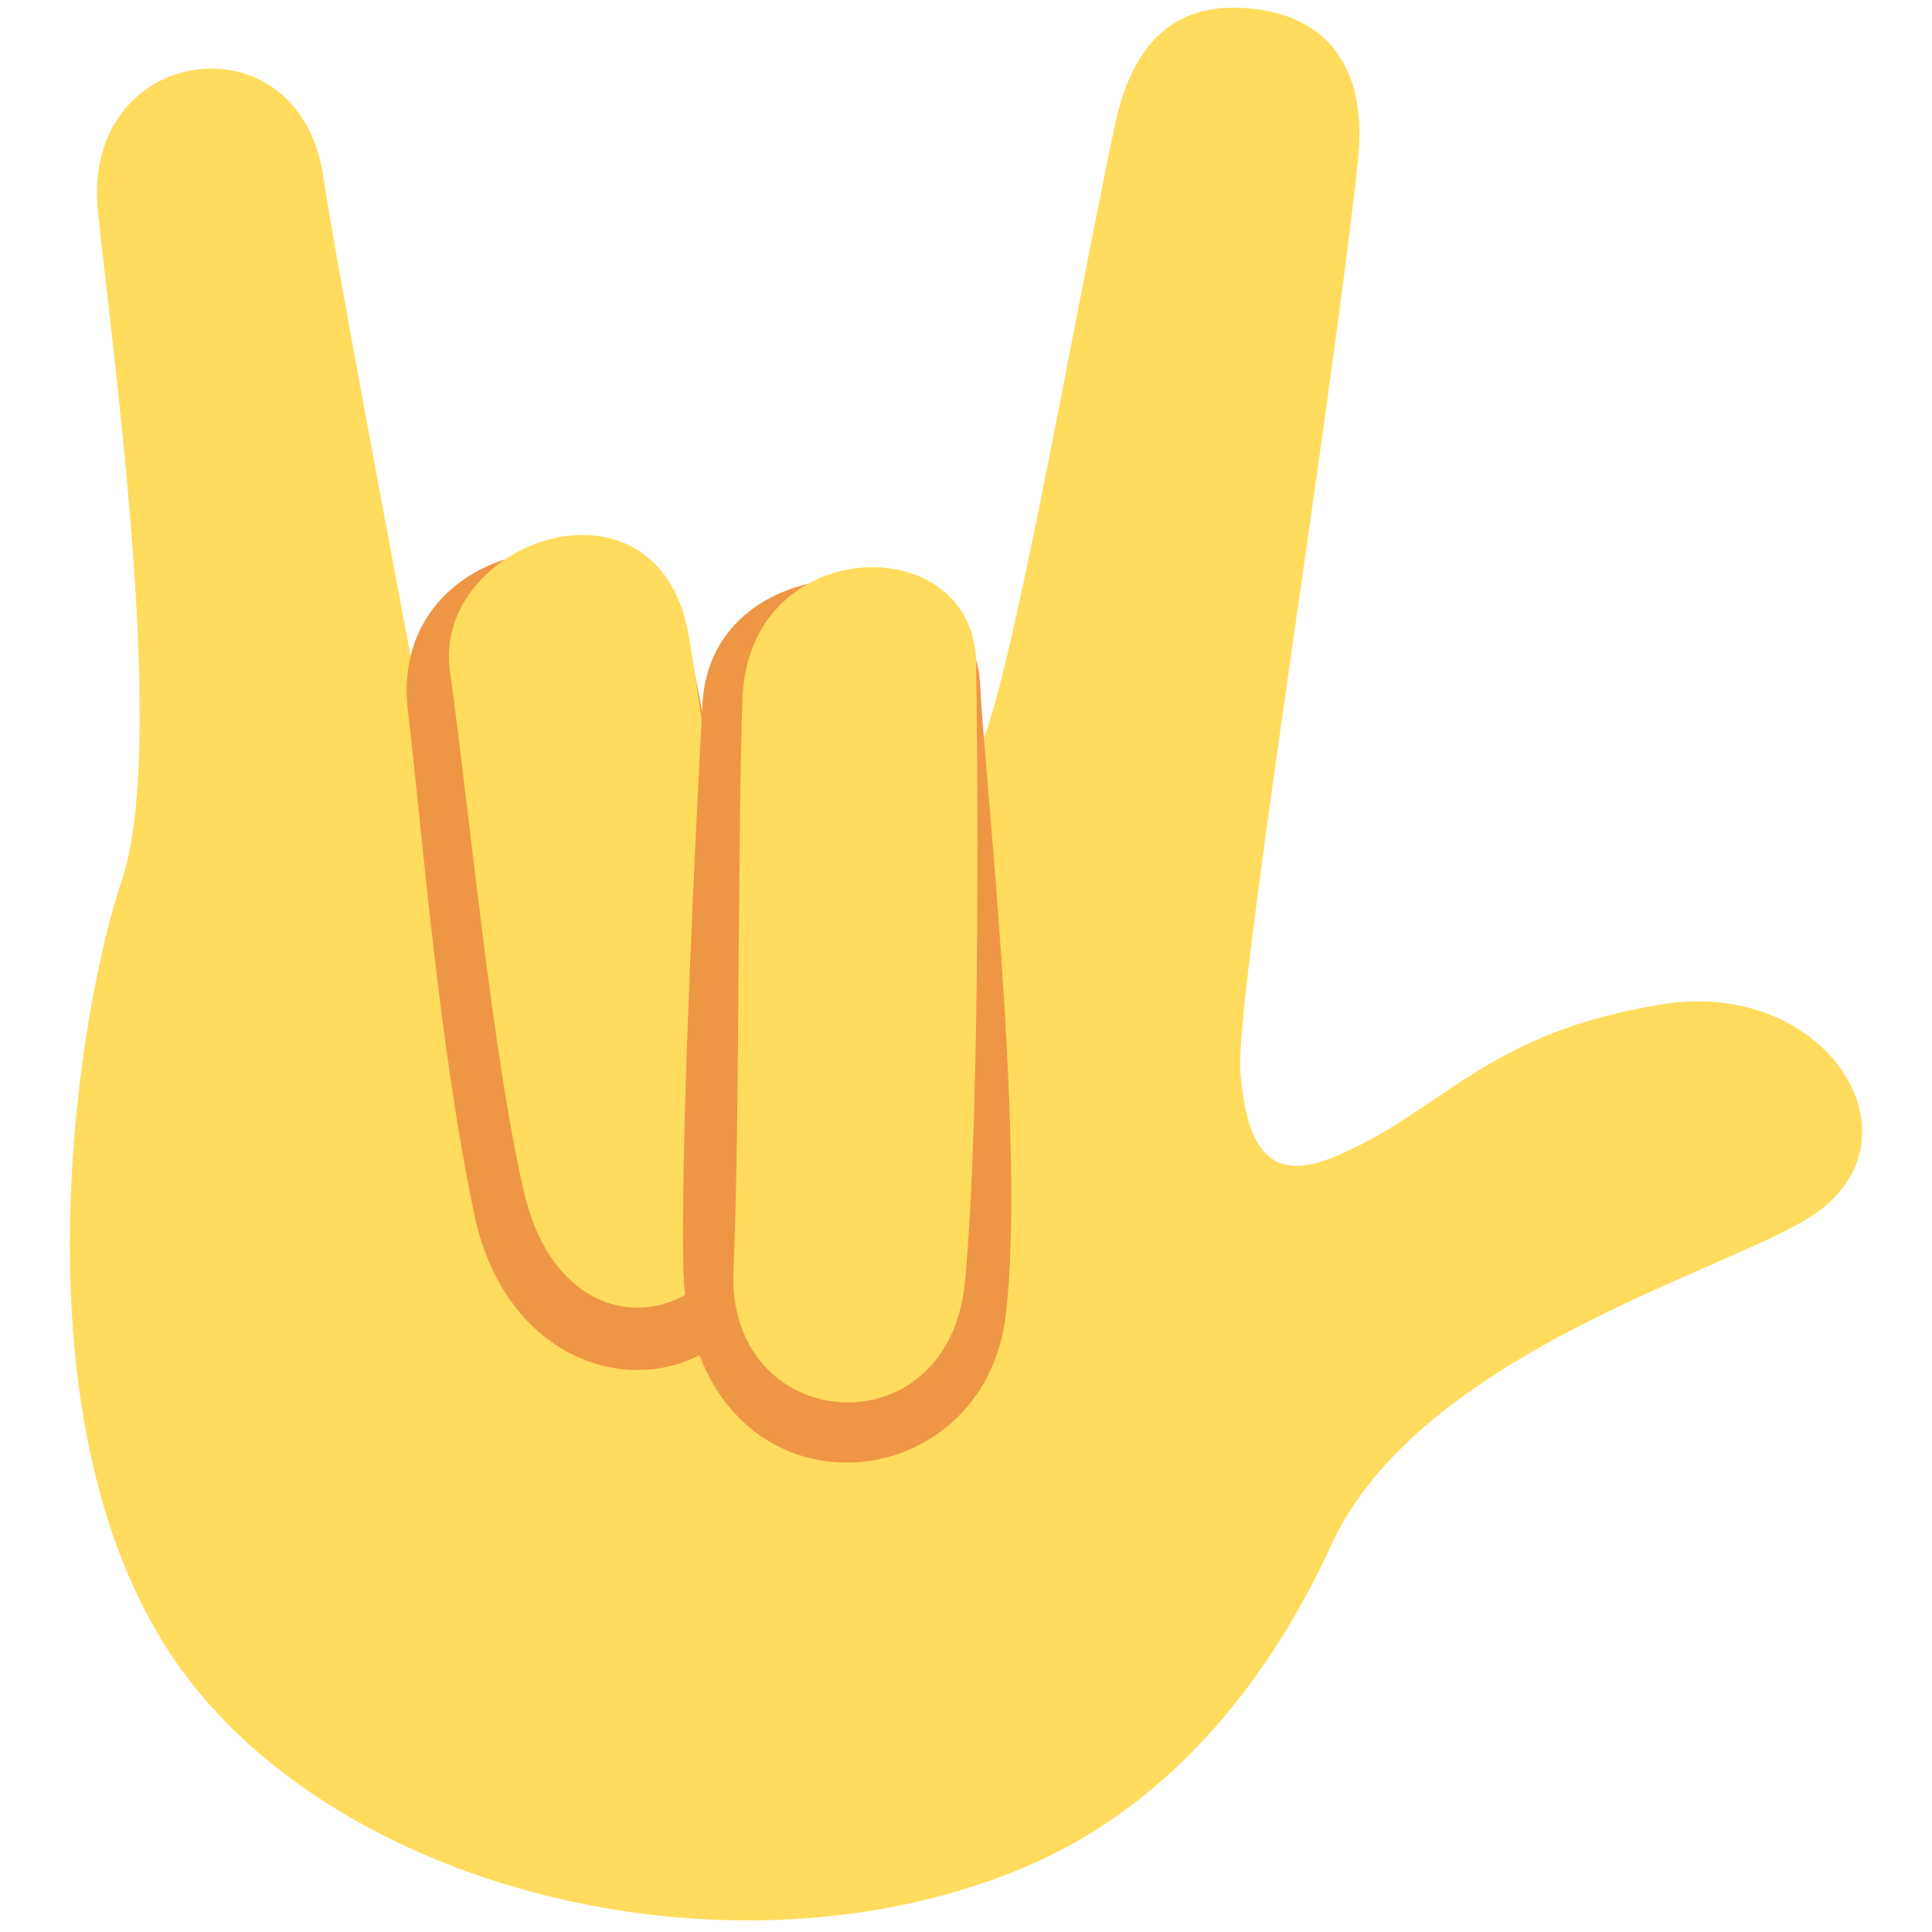 <?xml version="1.0" encoding="utf-8"?><!-- Скачано с сайта svg4.ru / Downloaded from svg4.ru -->
<svg width="800px" height="800px" viewBox="0 0 36 36" xmlns="http://www.w3.org/2000/svg" xmlns:xlink="http://www.w3.org/1999/xlink" aria-hidden="true" role="img" class="iconify iconify--twemoji" preserveAspectRatio="xMidYMid meet"><path fill="#FFDC5D" d="M19.15 34.768c2.772-1.191 4.574-3.617 5.644-5.956c1.673-3.657 7.582-5.169 9.05-6.211c2.038-1.446.166-4.373-2.864-3.889c-3.265.522-4.053 1.943-6.021 2.804c-1.004.438-1.713.297-1.847-1.556c-.098-1.359 1.656-12.037 2.19-16.96c.183-1.685-.519-2.645-1.875-2.826c-1.536-.205-2.331.631-2.656 2.17c-.81 3.832-2.094 11.344-2.633 11.768c-2.896 1.817-6.757 4.194-10.208-.423c0 0-1.651-8.661-1.908-10.409C5.577.254 1.491.8 1.826 3.955c.314 2.972 1.289 9.985.435 12.476c-.75 2.189-2.074 9.702.843 14.277c2.878 4.514 10.56 6.417 16.046 4.06z"></path><path fill="#EF9645" d="M8.834 22.614c.865 4.156 5.886 3.689 5.569-.27c-.257-3.22-1.235-8.846-1.553-10.252c-.648-2.877-5.659-2.238-5.249 1.159c.266 2.205.56 6.128 1.233 9.363z"></path><path fill="#FFDC5D" d="M9.758 22.191c.795 3.449 4.429 2.49 4.244-.734c-.185-3.225-.931-8.139-1.159-9.563c-.534-3.326-4.806-1.829-4.459.621s.781 7.104 1.374 9.676z"></path><path fill="#EF9645" d="M12.73 23.52c.069 4.943 5.581 4.674 6.013.974c.375-3.208-.419-10.28-.478-11.722c-.111-2.683-5.015-2.702-5.176.345c-.13 2.472-.396 7.764-.359 10.403z"></path><path fill="#FFDC5D" d="M13.667 23.666c-.141 3.074 4.014 3.422 4.315.207c.302-3.215.23-10.089.206-11.53c-.041-2.508-4.234-2.419-4.352.661c-.094 2.472-.049 8.025-.169 10.662z"></path></svg>